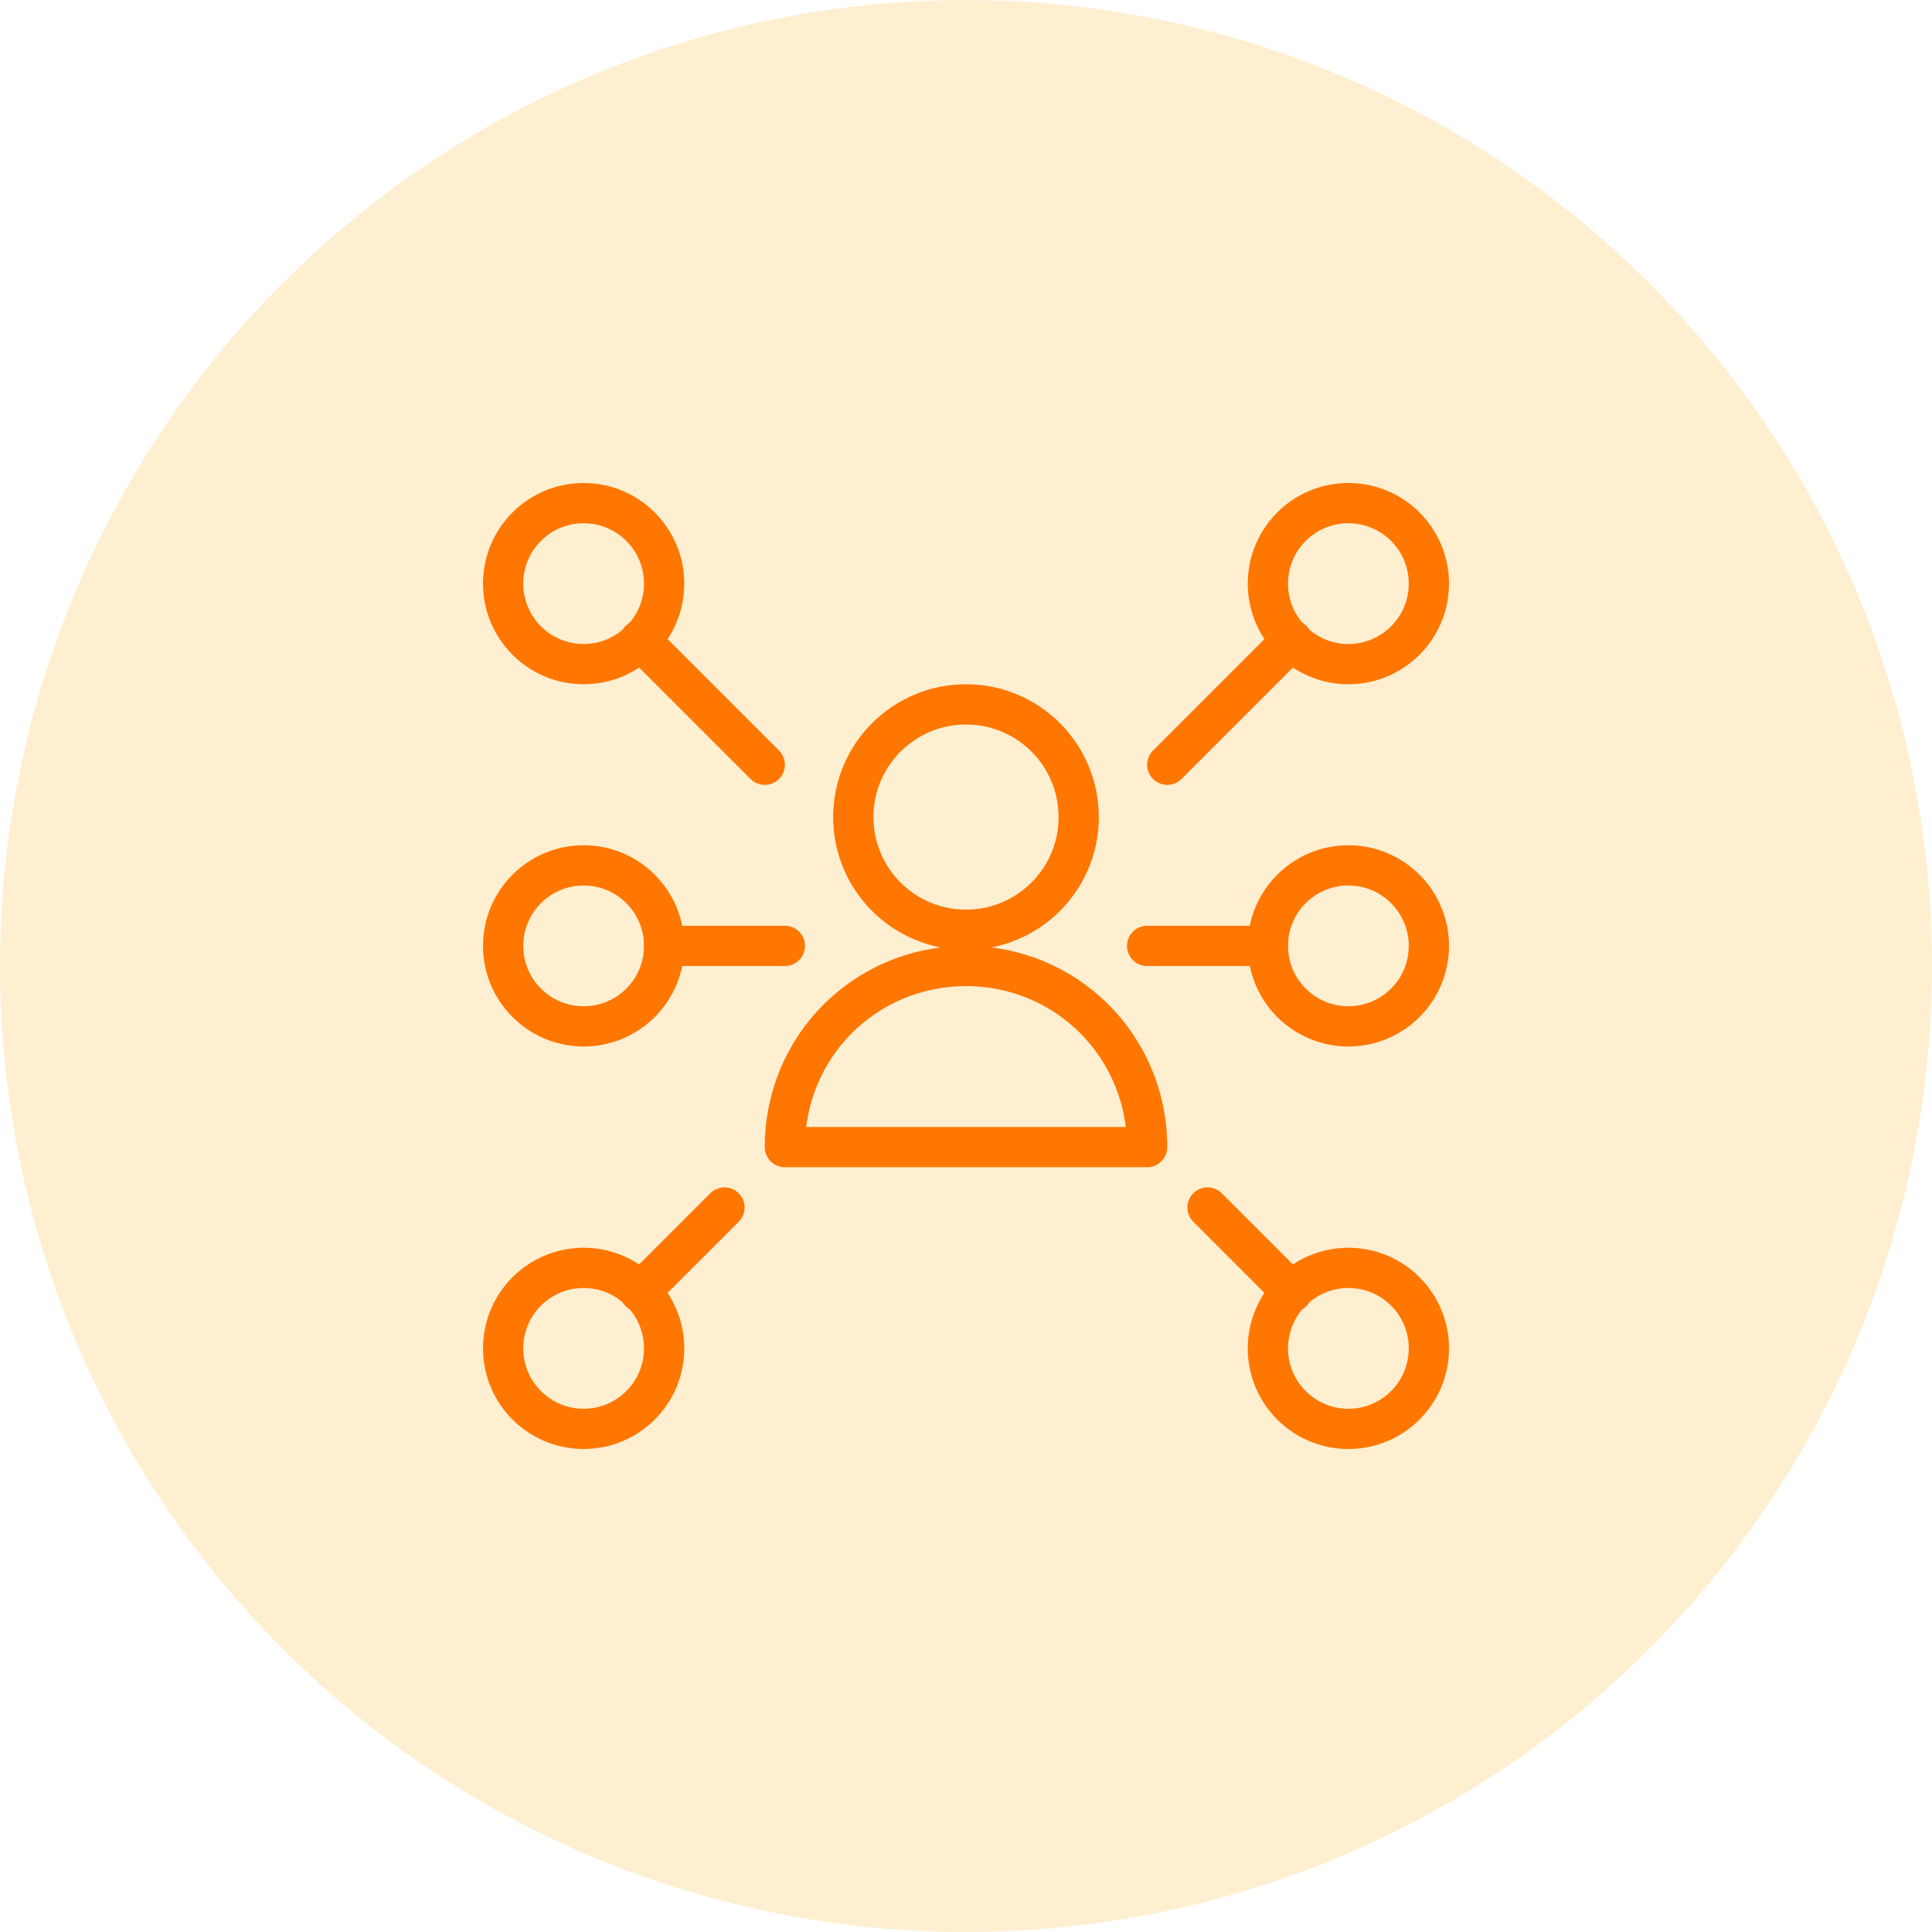 <?xml version="1.0" encoding="utf-8"?>
<!-- Generator: Adobe Illustrator 24.1.1, SVG Export Plug-In . SVG Version: 6.00 Build 0)  -->
<svg version="1.1" id="Layer_1" xmlns="http://www.w3.org/2000/svg" xmlns:xlink="http://www.w3.org/1999/xlink" x="0px" y="0px"
	 viewBox="0 0 48 48" style="enable-background:new 0 0 48 48;" xml:space="preserve">
<style type="text/css">
	.st0{opacity:0.18;fill:#FFAA00;enable-background:new    ;}
	.st1{fill:none;stroke:#FF7700;stroke-linecap:round;stroke-linejoin:round;}
</style>
<circle class="st0" cx="24" cy="24" r="24"/>
<g>
	<line class="st1" x1="29" y1="19" x2="32.1" y2="15.9"/>
	<circle class="st1" cx="33.5" cy="14.5" r="2"/>
	<line class="st1" x1="30" y1="30" x2="32.1" y2="32.1"/>
	<circle class="st1" cx="33.5" cy="33.5" r="2"/>
	<line class="st1" x1="19" y1="19" x2="15.9" y2="15.9"/>
	<circle class="st1" cx="14.5" cy="14.5" r="2"/>
	<line class="st1" x1="18" y1="30" x2="15.9" y2="32.1"/>
	<circle class="st1" cx="14.5" cy="33.5" r="2"/>
	<line class="st1" x1="28.5" y1="23.5" x2="31.5" y2="23.5"/>
	<circle class="st1" cx="33.5" cy="23.5" r="2"/>
	<line class="st1" x1="19.5" y1="23.5" x2="16.5" y2="23.5"/>
	<circle class="st1" cx="14.5" cy="23.5" r="2"/>
	<path class="st1" d="M19.5,28.5c0-2.5,2-4.5,4.5-4.5s4.5,2,4.5,4.5H19.5z"/>
	<circle class="st1" cx="24" cy="20.3" r="2.8"/>
</g>
</svg>
